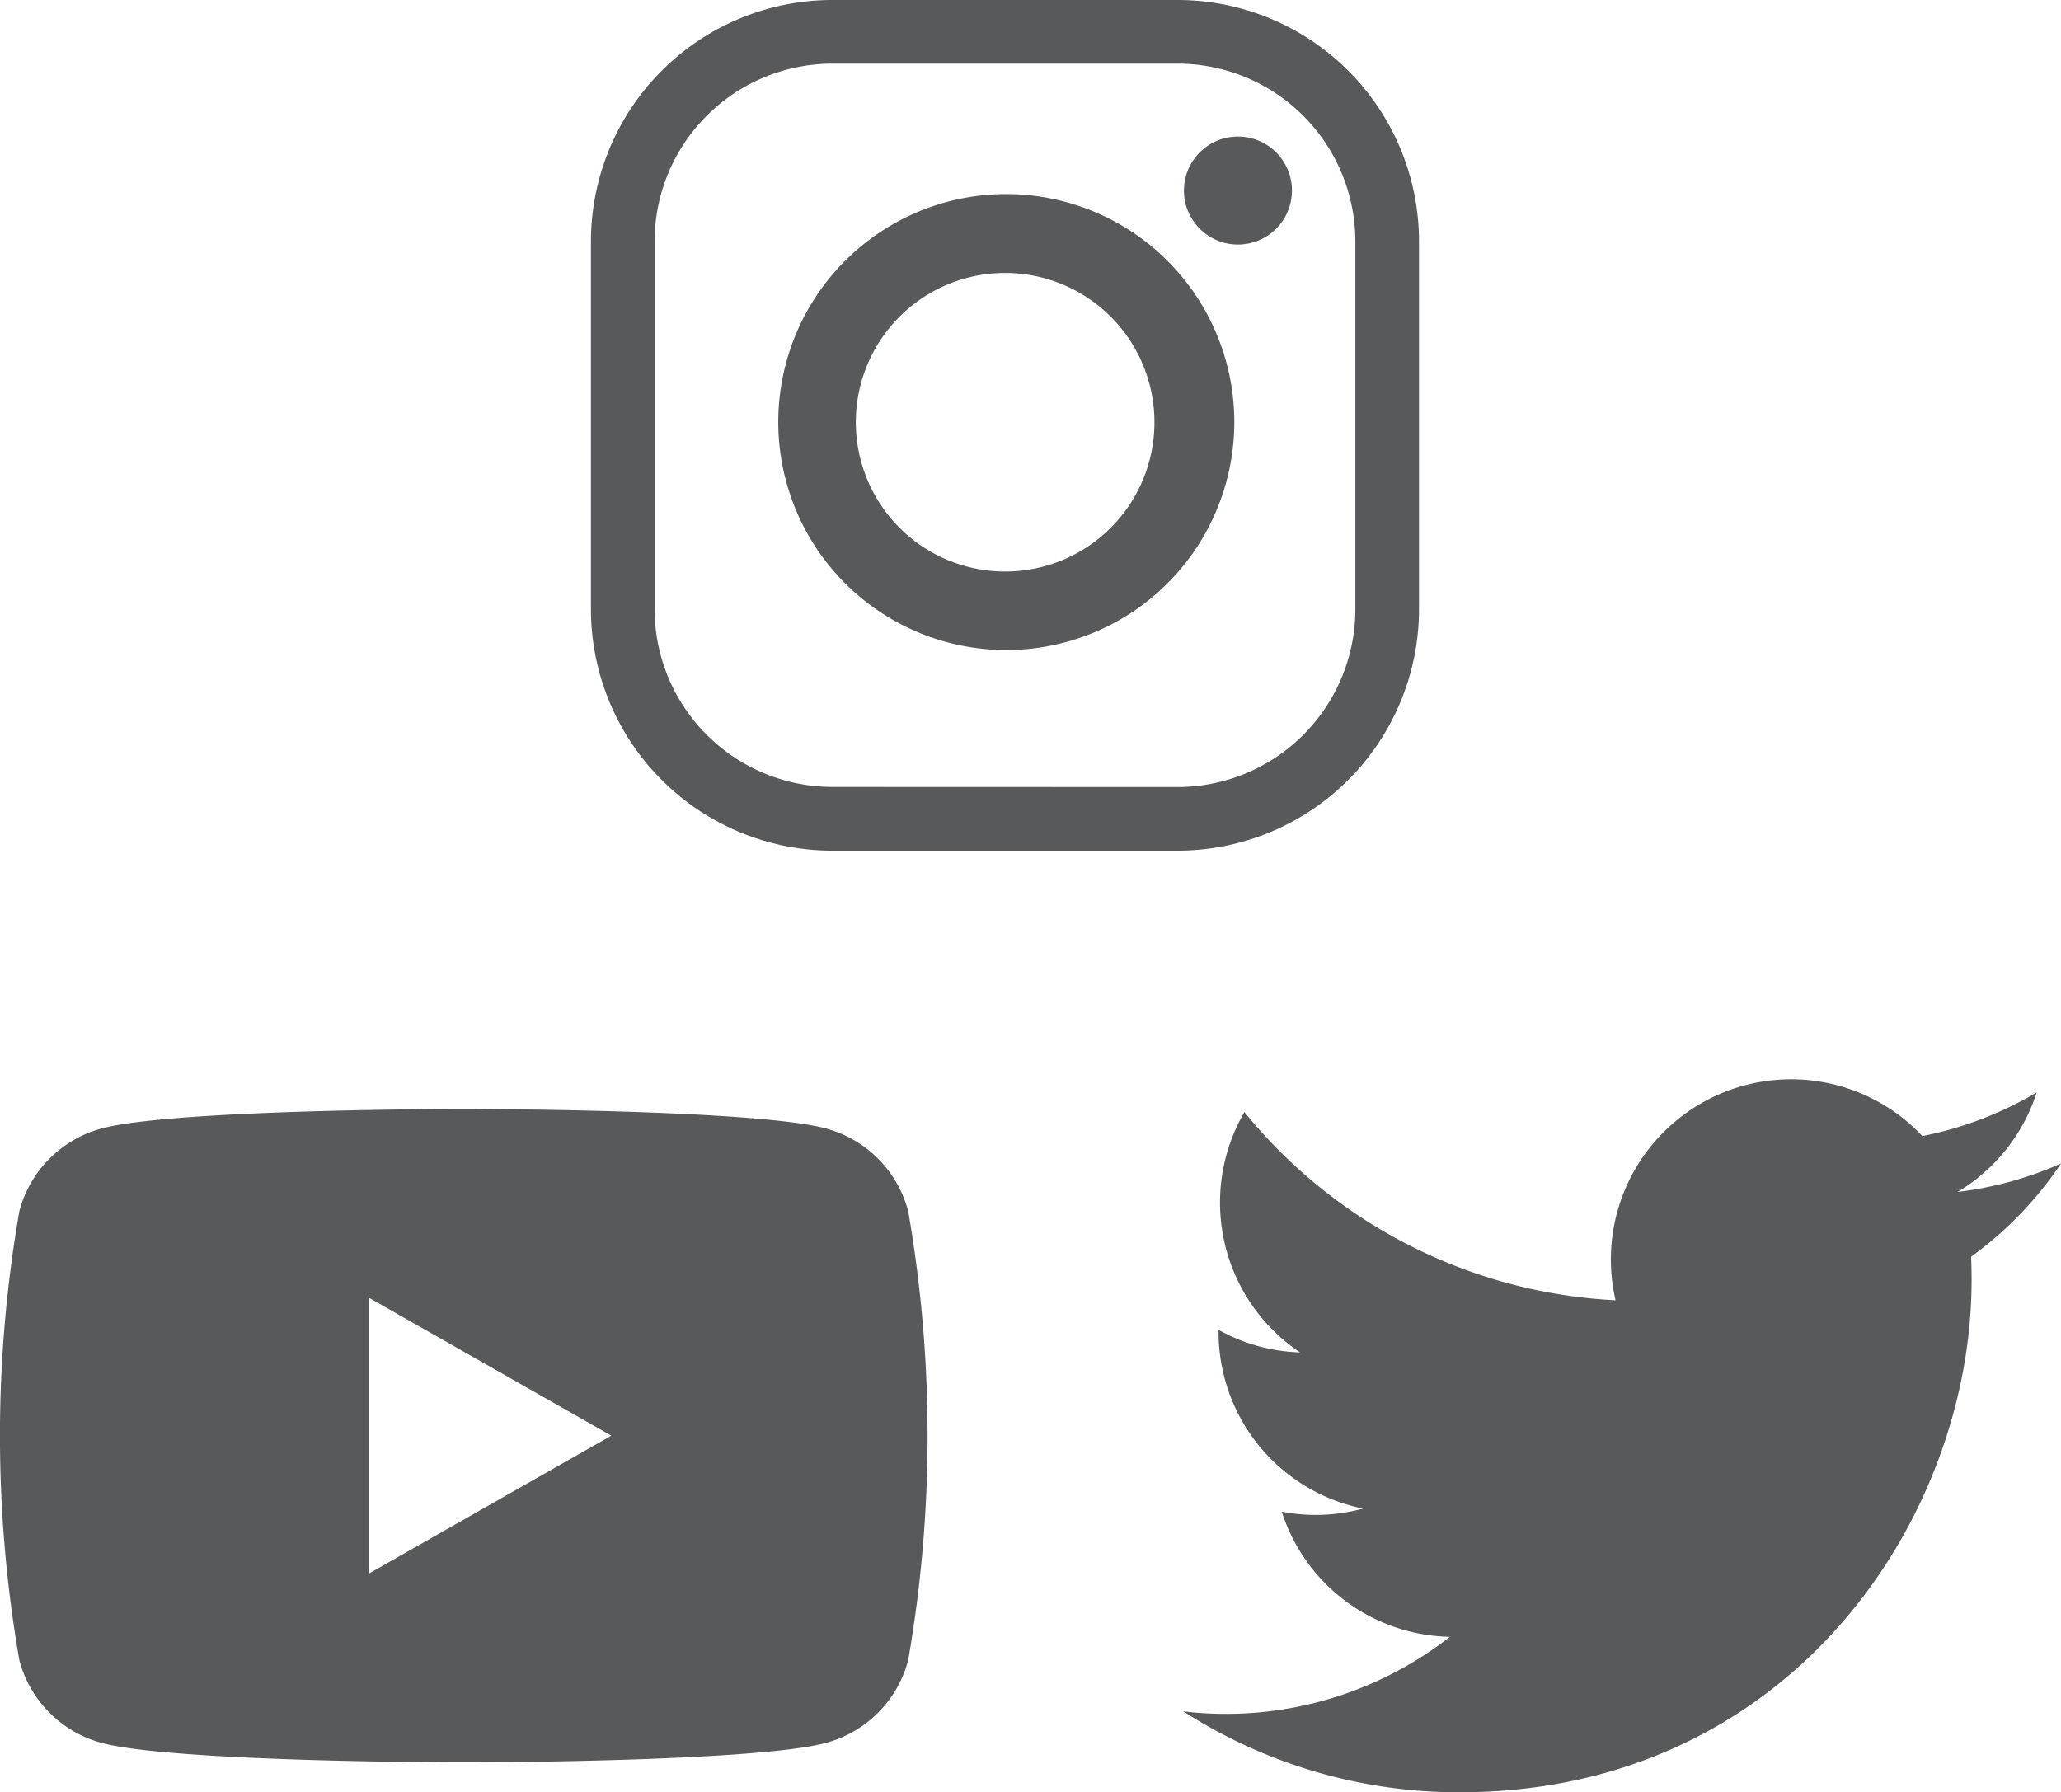 <svg xmlns="http://www.w3.org/2000/svg" width="72.438" height="63.001" viewBox="0 0 72.438 63.001">
  <g id="Group_301" data-name="Group 301" transform="translate(-211.038 -24.668)">
    <g id="Group_300" data-name="Group 300" transform="translate(231.808 24.668)">
      <path id="Path_340" data-name="Path 340" d="M243.214,54.571h-12.17a8.492,8.492,0,0,1-8.467-8.467V33.135a8.492,8.492,0,0,1,8.467-8.467h12.17a8.492,8.492,0,0,1,8.467,8.467V46.1A8.492,8.492,0,0,1,243.214,54.571Zm0-2.237a6.256,6.256,0,0,0,6.23-6.23V33.135a6.256,6.256,0,0,0-6.23-6.23h-12.17a6.256,6.256,0,0,0-6.23,6.23V46.1a6.256,6.256,0,0,0,6.23,6.23Z" transform="translate(-222.577 -24.668)" fill="#58595b"/>
      <path id="Path_341" data-name="Path 341" d="M242.263,36.472a8.014,8.014,0,1,1-8.015-8.014A8.016,8.016,0,0,1,242.263,36.472ZM234.21,31.23a5.248,5.248,0,1,0,5.247,5.249A5.25,5.25,0,0,0,234.21,31.23Z" transform="translate(-219.651 -21.636)" fill="#58595b"/>
      <circle id="Ellipse_4" data-name="Ellipse 4" cx="1.898" cy="1.898" r="1.898" transform="translate(20.842 4.8)" fill="#58595b"/>
    </g>
    <path id="Path_342" data-name="Path 342" d="M264.992,48.708a12.651,12.651,0,0,1-3.636,1,6.342,6.342,0,0,0,2.783-3.5,12.676,12.676,0,0,1-4.019,1.535,6.334,6.334,0,0,0-10.784,5.773A17.971,17.971,0,0,1,236.291,46.9a6.336,6.336,0,0,0,1.958,8.449,6.282,6.282,0,0,1-2.866-.792l0,.081a6.332,6.332,0,0,0,5.078,6.2,6.287,6.287,0,0,1-2.858.108,6.333,6.333,0,0,0,5.911,4.4,12.785,12.785,0,0,1-9.369,2.621,17.907,17.907,0,0,0,9.7,2.844c11.641,0,18.005-9.644,18.005-18.007,0-.274-.005-.547-.018-.819A12.892,12.892,0,0,0,264.992,48.708Z" transform="translate(18.484 16.859)" fill="#58595b"/>
    <path id="Path_343" data-name="Path 343" d="M242.957,49.912a4.1,4.1,0,0,0-2.882-2.9c-2.542-.686-12.737-.686-12.737-.686s-10.193,0-12.737.686a4.1,4.1,0,0,0-2.882,2.9,46.051,46.051,0,0,0,0,15.795,4.093,4.093,0,0,0,2.882,2.9c2.543.686,12.737.686,12.737.686s10.2,0,12.737-.686a4.093,4.093,0,0,0,2.882-2.9,46.053,46.053,0,0,0,0-15.795ZM224.005,62.656V52.962l8.519,4.847Z" transform="translate(0 17.325)" fill="#58595b"/>
  </g>
</svg>
